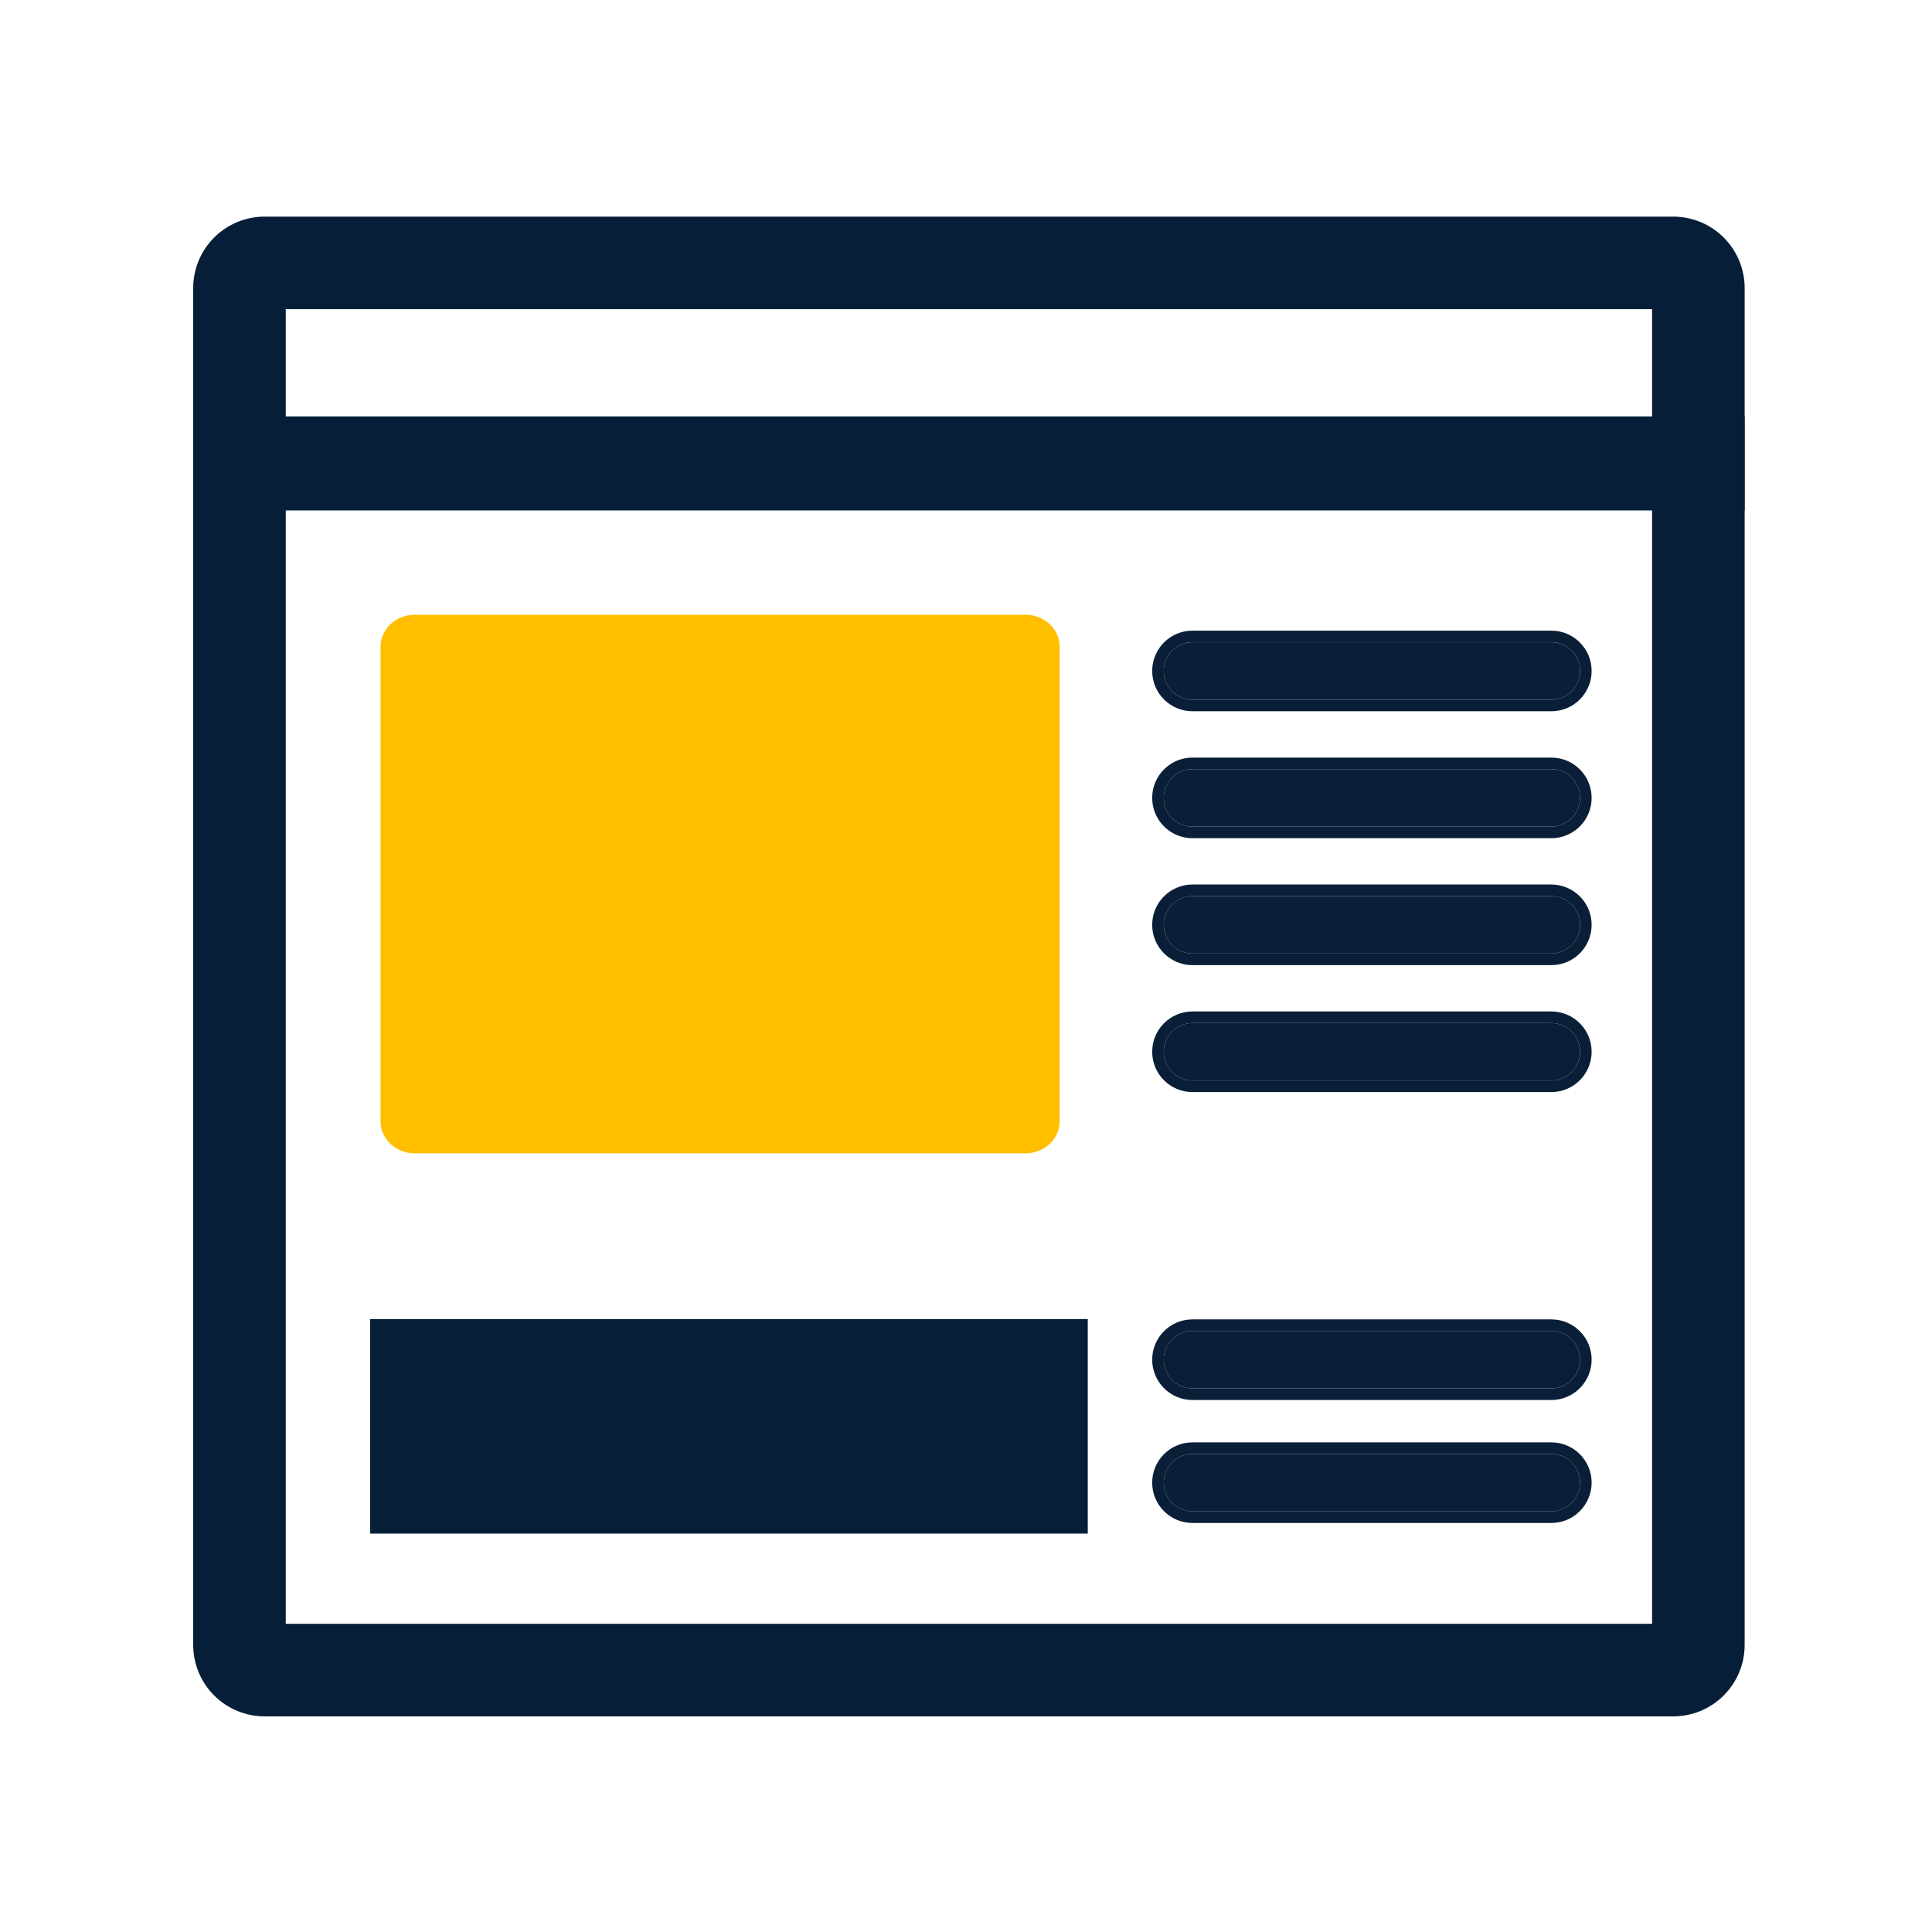 <svg width="330" height="330" viewBox="0 0 330 330" fill="none" xmlns="http://www.w3.org/2000/svg">
<path fill-rule="evenodd" clip-rule="evenodd" d="M41.098 45.098C42.187 44.01 43.663 43.398 45.202 43.398H285.799C287.338 43.398 288.814 44.01 289.903 45.098C290.991 46.187 291.602 47.663 291.602 49.202V80.784H39.398V49.202C39.398 47.663 40.01 46.187 41.098 45.098ZM45.202 46.413C44.462 46.413 43.753 46.707 43.23 47.23C42.707 47.753 42.413 48.462 42.413 49.202V77.769H288.588V49.202C288.588 48.462 288.294 47.753 287.771 47.23C287.248 46.707 286.539 46.413 285.799 46.413H45.202Z" fill="#071E38"/>
<path d="M46.337 73.844H284.663V50.337H46.337V73.844ZM295.527 84.709H35.473V49.202C35.473 46.621 36.497 44.146 38.322 42.322C40.146 40.497 42.621 39.473 45.202 39.473H285.798L286.281 39.484C288.686 39.603 290.968 40.611 292.678 42.322C294.503 44.146 295.527 46.621 295.527 49.202V84.709Z" fill="#071E38"/>
<path d="M293.055 49.202C293.055 47.277 292.29 45.431 290.93 44.07C289.656 42.796 287.957 42.045 286.166 41.954L285.78 41.945H45.202C43.277 41.945 41.431 42.71 40.07 44.07C38.71 45.431 37.945 47.277 37.945 49.202V82.236H293.055V49.202ZM287.136 47.864V76.317H43.864V47.864H287.136ZM48.81 71.371H282.19V52.81H48.81V71.371ZM298 87.182H33V49.202C33 45.966 34.285 42.862 36.574 40.574C38.862 38.285 41.966 37 45.202 37H285.828L285.857 37.001L286.34 37.013H286.372L286.404 37.014C289.419 37.164 292.281 38.429 294.426 40.574C296.715 42.862 298 45.966 298 49.202V87.182Z" fill="#071E38"/>
<path fill-rule="evenodd" clip-rule="evenodd" d="M65.176 232.199H179.896V260.992H65.176V232.199ZM68.19 235.214V257.977H176.881V235.214H68.19Z" fill="#071E38"/>
<path d="M185.797 225.307V261.95H63.227V225.307H185.797Z" fill="#071E38"/>
<path fill-rule="evenodd" clip-rule="evenodd" d="M39.398 77.53H291.602V280.967C291.602 282.506 290.991 283.982 289.903 285.071C288.814 286.159 287.338 286.771 285.799 286.771H45.202C43.663 286.771 42.187 286.159 41.098 285.071C40.01 283.982 39.398 282.506 39.398 280.967V77.53ZM42.413 80.545V280.967C42.413 281.707 42.707 282.416 43.23 282.939C43.753 283.462 44.462 283.756 45.202 283.756H285.799C286.539 283.756 287.248 283.462 287.771 282.939C288.294 282.416 288.588 281.707 288.588 280.967V80.545H42.413Z" fill="#071E38"/>
<path d="M46.337 279.83H284.663V84.469H46.337V279.83ZM295.527 280.967C295.527 283.547 294.502 286.022 292.678 287.846C290.854 289.671 288.378 290.696 285.798 290.696H45.202C42.621 290.696 40.146 289.671 38.322 287.846C36.498 286.022 35.473 283.547 35.473 280.967V73.605H295.527V280.967Z" fill="#071E38"/>
<path d="M293.055 76.077H37.945V280.967L37.954 281.326C38.043 283.12 38.795 284.822 40.07 286.098L40.331 286.346C41.662 287.551 43.398 288.224 45.202 288.224H285.798C287.722 288.224 289.569 287.459 290.93 286.098C292.29 284.737 293.055 282.891 293.055 280.967V76.077ZM287.136 81.996V282.303H43.864V81.996H287.136ZM48.81 277.358H282.19V86.942H48.81V277.358ZM298 280.967C298 284.203 296.714 287.306 294.426 289.594C292.138 291.882 289.034 293.169 285.798 293.169H45.202C41.966 293.169 38.862 291.882 36.574 289.594C34.358 287.378 33.082 284.396 33.004 281.27L33 280.967V71.132H298V280.967Z" fill="#071E38"/>
<path d="M264.976 131.379C267.686 131.379 269.883 133.576 269.883 136.286C269.883 138.995 267.686 141.192 264.976 141.192H203.684C200.974 141.192 198.777 138.995 198.777 136.286C198.777 133.576 200.974 131.379 203.684 131.379H264.976Z" fill="#0A1F37"/>
<path d="M196.801 136.286C196.801 132.483 199.883 129.401 203.686 129.401V131.379L203.434 131.386C200.841 131.517 198.779 133.66 198.779 136.286L198.786 136.538C198.913 139.047 200.924 141.059 203.434 141.186L203.686 141.192H264.978L265.23 141.186C267.739 141.059 269.751 139.047 269.878 136.538L269.885 136.286C269.885 133.576 267.688 131.379 264.978 131.379V129.401C268.78 129.401 271.863 132.483 271.863 136.286C271.863 140.088 268.78 143.171 264.978 143.171H203.686C199.883 143.171 196.801 140.088 196.801 136.286ZM264.978 129.401V131.379H203.686V129.401H264.978Z" fill="#0A1F37"/>
<path d="M264.976 109.697C267.686 109.697 269.883 111.894 269.883 114.603C269.883 117.313 267.686 119.51 264.976 119.51H203.684C200.974 119.51 198.777 117.313 198.777 114.603C198.777 111.894 200.974 109.697 203.684 109.697H264.976Z" fill="#0A1F37"/>
<path d="M196.801 114.603C196.801 110.801 199.883 107.718 203.686 107.718V109.696L203.434 109.703C200.841 109.834 198.779 111.978 198.779 114.603L198.786 114.855C198.913 117.364 200.924 119.376 203.434 119.503L203.686 119.51H264.978L265.23 119.503C267.739 119.376 269.751 117.364 269.878 114.855L269.885 114.603C269.885 111.893 267.688 109.696 264.978 109.696V107.718C268.78 107.718 271.863 110.801 271.863 114.603C271.863 118.405 268.78 121.488 264.978 121.488H203.686C199.883 121.488 196.801 118.405 196.801 114.603ZM264.978 107.718V109.696H203.686V107.718H264.978Z" fill="#0A1F37"/>
<path d="M264.976 153.061C267.686 153.061 269.883 155.258 269.883 157.968C269.883 160.678 267.686 162.874 264.976 162.874H203.684C200.974 162.874 198.777 160.678 198.777 157.968C198.777 155.258 200.974 153.061 203.684 153.061H264.976Z" fill="#0A1F37"/>
<path d="M196.801 157.968C196.801 154.165 199.883 151.083 203.686 151.083V153.061L203.434 153.068C200.841 153.199 198.779 155.343 198.779 157.968L198.786 158.22C198.913 160.729 200.924 162.741 203.434 162.868L203.686 162.875H264.978L265.23 162.868C267.739 162.741 269.751 160.729 269.878 158.22L269.885 157.968C269.885 155.258 267.688 153.061 264.978 153.061V151.083C268.78 151.083 271.863 154.165 271.863 157.968C271.863 161.77 268.78 164.853 264.978 164.853H203.686C199.883 164.853 196.801 161.77 196.801 157.968ZM264.978 151.083V153.061H203.686V151.083H264.978Z" fill="#0A1F37"/>
<path d="M264.976 174.743C267.686 174.743 269.883 176.94 269.883 179.65C269.883 182.36 267.686 184.557 264.976 184.557H203.684C200.974 184.557 198.777 182.36 198.777 179.65C198.777 176.94 200.974 174.743 203.684 174.743H264.976Z" fill="#0A1F37"/>
<path d="M196.801 179.65C196.801 175.848 199.883 172.765 203.686 172.765V174.743L203.434 174.75C200.841 174.881 198.779 177.025 198.779 179.65L198.786 179.902C198.913 182.411 200.924 184.423 203.434 184.55L203.686 184.557H264.978L265.23 184.55C267.739 184.423 269.751 182.411 269.878 179.902L269.885 179.65C269.885 176.94 267.688 174.743 264.978 174.743V172.765C268.78 172.765 271.863 175.848 271.863 179.65C271.863 183.452 268.78 186.535 264.978 186.535H203.686C199.883 186.535 196.801 183.452 196.801 179.65ZM264.978 172.765V174.743H203.686V172.765H264.978Z" fill="#0A1F37"/>
<path d="M264.976 227.338C267.686 227.338 269.883 229.535 269.883 232.245C269.883 234.954 267.686 237.151 264.976 237.151H203.684C200.974 237.151 198.777 234.954 198.777 232.245C198.777 229.535 200.974 227.338 203.684 227.338H264.976Z" fill="#0A1F37"/>
<path d="M196.801 232.245C196.801 228.442 199.883 225.36 203.686 225.36V227.338L203.434 227.345C200.841 227.476 198.779 229.619 198.779 232.245L198.786 232.497C198.913 235.006 200.924 237.018 203.434 237.145L203.686 237.151H264.978L265.23 237.145C267.739 237.018 269.751 235.006 269.878 232.497L269.885 232.245C269.885 229.535 267.688 227.338 264.978 227.338V225.36C268.78 225.36 271.863 228.442 271.863 232.245C271.863 236.047 268.78 239.13 264.978 239.13H203.686C199.883 239.13 196.801 236.047 196.801 232.245ZM264.978 225.36V227.338H203.686V225.36H264.978Z" fill="#0A1F37"/>
<path d="M264.976 248.344C267.686 248.344 269.883 250.541 269.883 253.25C269.883 255.96 267.686 258.157 264.976 258.157H203.684C200.974 258.157 198.777 255.96 198.777 253.25C198.777 250.541 200.974 248.344 203.684 248.344H264.976Z" fill="#0A1F37"/>
<path d="M196.801 253.251C196.801 249.448 199.883 246.366 203.686 246.366V248.344L203.434 248.351C200.841 248.482 198.779 250.625 198.779 253.251L198.786 253.503C198.913 256.012 200.924 258.024 203.434 258.151L203.686 258.157H264.978L265.23 258.151C267.739 258.024 269.751 256.012 269.878 253.503L269.885 253.251C269.885 250.541 267.688 248.344 264.978 248.344V246.366C268.78 246.366 271.863 249.448 271.863 253.251C271.863 257.053 268.78 260.135 264.978 260.135H203.686C199.883 260.135 196.801 257.053 196.801 253.251ZM264.978 246.366V248.344H203.686V246.366H264.978Z" fill="#0A1F37"/>
<path d="M66.714 106.599C67.811 105.575 69.3 105 70.852 105H175.148C176.7 105 178.189 105.575 179.286 106.599C180.383 107.623 181 109.011 181 110.459V191.541C181 192.989 180.383 194.377 179.286 195.401C178.189 196.425 176.7 197 175.148 197H70.852C69.3 197 67.811 196.425 66.714 195.401C65.617 194.377 65 192.989 65 191.541V110.459C65 109.011 65.617 107.623 66.714 106.599Z" fill="#FFBF00"/>
</svg>
